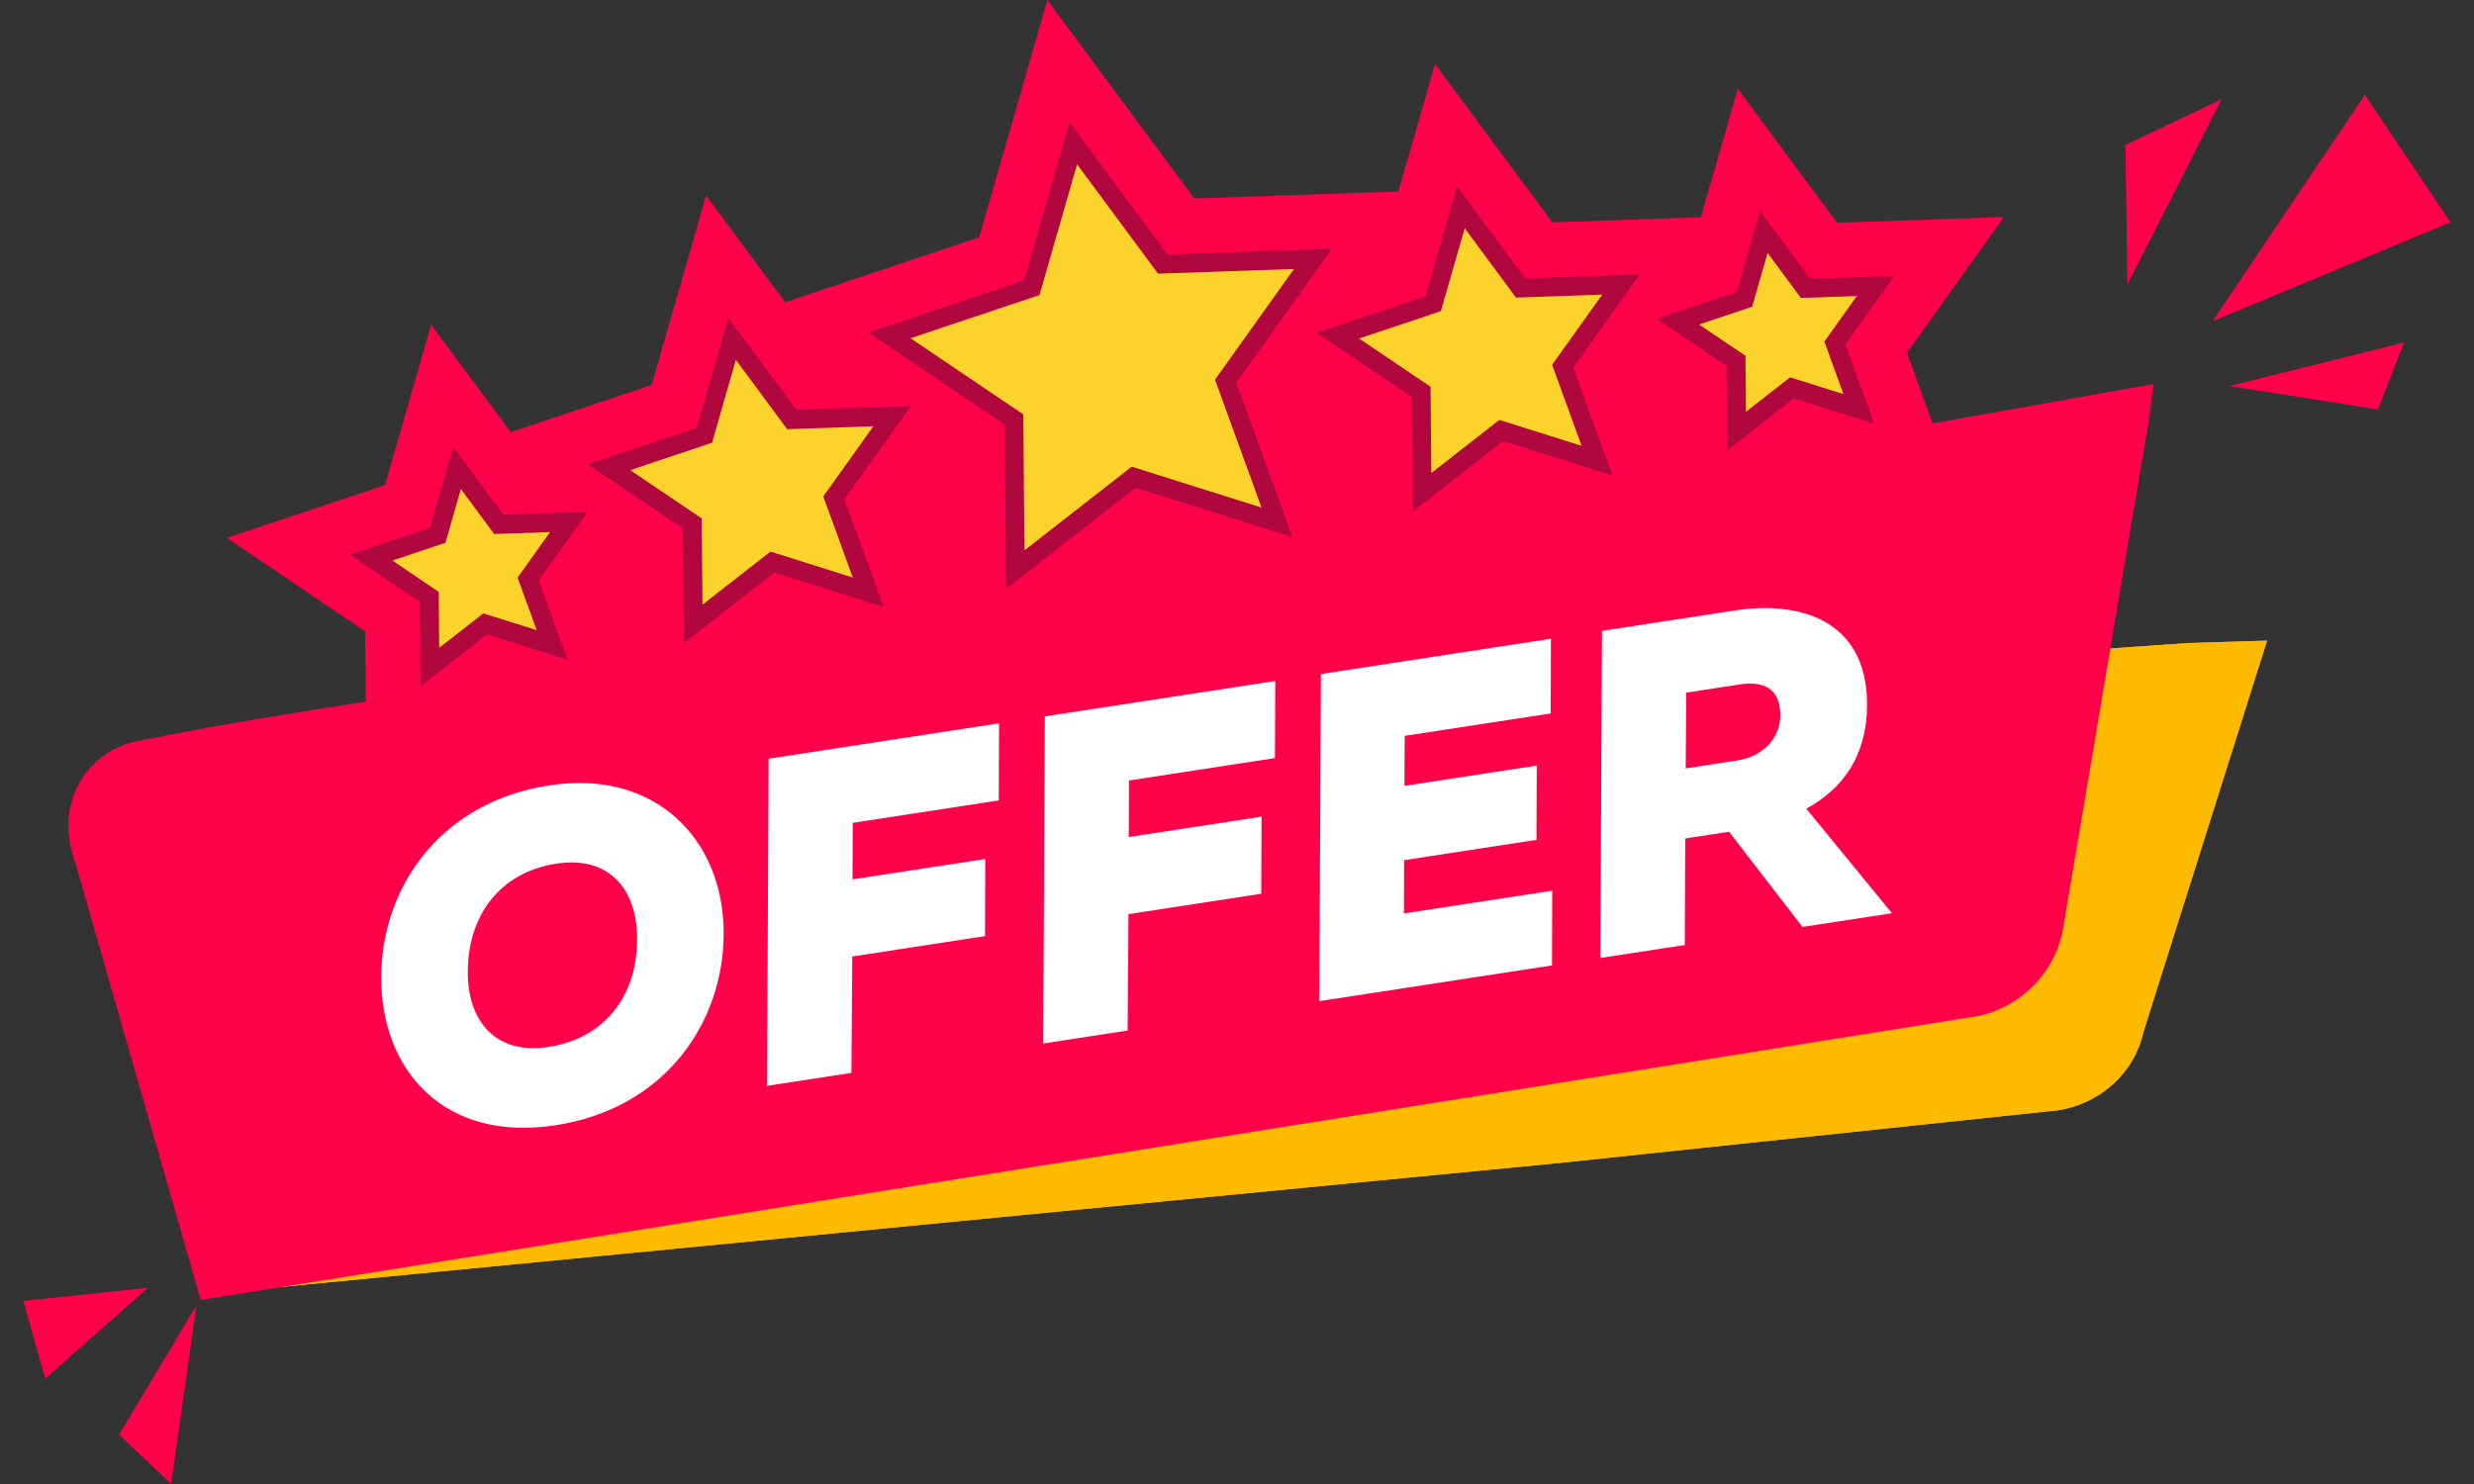 <svg width="60" height="36" viewBox="0 0 60 36" fill="none" xmlns="http://www.w3.org/2000/svg">
<rect x="0" y="0" width="60" height="36" fill="#333333" stroke="none"/>
<path d="M54.981 15.541L51.98 25.043C51.769 26.013 50.951 26.767 49.919 26.933L48.701 27.062L37.827 28.211L4.855 31.409C4.855 31.409 3.012 19.358 3.072 19.32L34.17 16.947L49.725 15.837L51.236 15.729L51.382 15.719L51.598 15.703L53.048 15.6L54.982 15.541H54.981Z" fill="#FFBB02"/>
<g style="mix-blend-mode:screen">
<path d="M53.048 15.6L51.598 15.703L51.382 15.719L51.235 15.729L49.725 15.837L34.17 16.947L3.072 19.32C3.013 19.358 4.855 31.409 4.855 31.409L37.827 28.211L48.701 27.062L49.919 26.933C50.951 26.767 51.769 26.013 51.98 25.043L54.981 15.541L53.048 15.6H53.048ZM51.537 24.925L51.532 24.945C51.363 25.724 50.691 26.339 49.858 26.478L48.653 26.605L37.781 27.755L5.243 30.91C4.629 26.885 3.791 21.33 3.579 19.741L34.205 17.404L51.268 16.186L53.072 16.057L54.35 16.018L51.537 24.925H51.537Z" fill="#FFBB02"/>
</g>
<path d="M54.062 9.366L57.671 9.931L58.304 8.309L54.062 9.366Z" fill="#FE0149"/>
<path d="M3.59 31.24L1.098 33.441L0.566 31.559L3.59 31.24Z" fill="#FE0149"/>
<path d="M51.547 3.516L53.878 2.408L51.594 6.905L51.547 3.516Z" fill="#FE0149"/>
<path d="M4.764 31.671L2.887 34.804L4.152 36L4.764 31.671Z" fill="#FE0149"/>
<path d="M57.354 2.301L53.66 7.793L59.431 5.392L57.354 2.301Z" fill="#FE0149"/>
<path d="M46.87 10.271L46.248 8.56L48.599 5.265L44.553 5.404L42.146 2.151L41.25 5.27L37.648 5.394L34.802 1.55L33.913 4.645L28.965 4.815L25.401 0L23.747 5.757L19.041 7.332L17.125 4.743L15.805 9.339L12.387 10.483L10.456 7.875L9.339 11.765L5.5 13.049L8.855 15.314L8.87 17.021C8.854 17.024 8.838 17.026 8.823 17.029C7.44 17.244 5.35 17.568 3.304 17.985C3.056 18.036 2.823 18.13 2.613 18.265C1.773 18.801 1.437 19.865 1.813 20.794L1.817 20.803L1.818 20.806L4.856 31.407L47.999 24.514C48.303 24.444 48.589 24.324 48.847 24.158C49.504 23.736 49.94 23.053 50.042 22.284L52.232 9.315L46.871 10.271L46.87 10.271Z" fill="#FE0149"/>
<path opacity="0.6" d="M17.662 7.709L19.316 9.943L22.094 9.848L20.48 12.111L21.43 14.724L18.778 13.889L16.587 15.599L16.562 12.819L14.258 11.263L16.894 10.381L17.662 7.709Z" fill="#7C0D37"/>
<path d="M17.019 12.576L15.285 11.405L17.269 10.741L17.847 8.73L19.091 10.412L21.182 10.34L19.967 12.043L20.682 14.01L18.686 13.381L17.038 14.668L17.019 12.576Z" fill="#FCD32D"/>
<path d="M13.471 27.298C10.771 27.713 9.234 25.966 9.246 23.688C9.257 21.545 10.659 19.46 13.326 19.051C15.916 18.654 17.563 20.383 17.551 22.662C17.54 24.805 16.138 26.889 13.471 27.298ZM13.304 25.398C14.687 25.186 15.454 24.128 15.452 22.791C15.46 21.589 14.788 20.752 13.493 20.951C12.11 21.163 11.354 22.22 11.345 23.558C11.337 24.76 12.009 25.597 13.304 25.398Z" fill="white"/>
<path d="M24.23 17.547L24.222 19.417L20.681 19.961L20.676 21.332L23.896 20.838L23.889 22.709L20.669 23.203L20.649 26.027L18.602 26.341L18.641 18.405L24.23 17.547V17.547Z" fill="white"/>
<path d="M30.928 16.52L30.921 18.39L27.38 18.934L27.375 20.305L30.596 19.811L30.588 21.681L27.368 22.176L27.348 24.999L25.301 25.314L25.34 17.378L30.929 16.52L30.928 16.52Z" fill="white"/>
<path d="M37.613 15.494L37.608 17.307L34.067 17.851L34.061 19.064L37.27 18.572L37.263 20.374L34.054 20.866L34.048 22.159L37.645 21.607L37.64 23.42L31.996 24.286L32.035 16.351L37.613 15.495V15.494Z" fill="white"/>
<path d="M38.812 23.239L38.852 15.304L42.072 14.809C43.533 14.585 45.288 14.95 45.281 17.115C45.269 18.363 44.684 19.132 43.807 19.618L45.885 22.154L43.715 22.486L41.934 20.177L40.871 20.34L40.86 22.925L38.812 23.239V23.239ZM40.882 18.64L42.143 18.446C42.73 18.356 43.174 17.926 43.177 17.359C43.178 16.701 42.776 16.514 42.189 16.604L40.895 16.803L40.882 18.64Z" fill="white"/>
<path opacity="0.6" d="M35.337 4.518L36.991 6.752L39.77 6.657L38.156 8.92L39.105 11.533L36.454 10.697L34.262 12.408L34.237 9.628L31.934 8.072L34.57 7.19L35.337 4.518Z" fill="#7C0D37"/>
<path d="M34.695 9.382L32.961 8.212L34.945 7.548L35.523 5.537L36.767 7.219L38.858 7.147L37.643 8.85L38.358 10.816L36.363 10.187L34.713 11.475L34.695 9.382Z" fill="#FCD32D"/>
<path opacity="0.6" d="M25.941 2.967L28.314 6.172L32.299 6.035L29.984 9.282L31.346 13.03L27.543 11.831L24.399 14.285L24.364 10.297L21.059 8.066L24.84 6.8L25.941 2.967Z" fill="#7C0D37"/>
<path d="M24.817 10.052L22.082 8.205L25.211 7.158L26.122 3.986L28.086 6.639L31.383 6.525L29.467 9.211L30.595 12.313L27.447 11.321L24.846 13.351L24.817 10.052Z" fill="#FCD32D"/>
<path opacity="0.6" d="M10.993 10.842L12.21 12.486L14.254 12.415L13.066 14.081L13.765 16.003L11.814 15.388L10.202 16.647L10.184 14.601L8.488 13.457L10.428 12.808L10.993 10.842Z" fill="#7C0D37"/>
<path d="M10.64 14.358L9.516 13.598L10.803 13.168L11.178 11.863L11.985 12.954L13.341 12.908L12.553 14.013L13.017 15.288L11.722 14.88L10.652 15.715L10.64 14.358Z" fill="#FCD32D"/>
<path opacity="0.6" d="M42.684 5.117L43.901 6.761L45.945 6.691L44.757 8.356L45.456 10.278L43.505 9.663L41.893 10.922L41.875 8.877L40.18 7.732L42.12 7.083L42.684 5.117Z" fill="#7C0D37"/>
<path d="M42.332 8.631L41.207 7.872L42.494 7.441L42.869 6.137L43.676 7.228L45.033 7.181L44.245 8.286L44.708 9.561L43.414 9.153L42.344 9.989L42.332 8.631Z" fill="#FCD32D"/>
<g style="mix-blend-mode:multiply">
<path d="M49.638 21.575L49.637 21.582C49.551 22.286 49.184 22.911 48.631 23.298C48.417 23.448 48.18 23.557 47.928 23.622L5.169 31.062L2.232 19.899L2.222 19.866L2.212 19.842C2.092 19.517 2.065 19.174 2.118 18.849C1.666 19.421 1.537 20.21 1.825 20.92L1.829 20.929L1.83 20.933L4.867 31.534L48.011 24.641C48.315 24.57 48.599 24.451 48.858 24.284C49.515 23.862 49.951 23.18 50.054 22.411L52.243 9.441L49.638 21.574L49.638 21.575Z" fill="#FE0149"/>
</g>
</svg>
